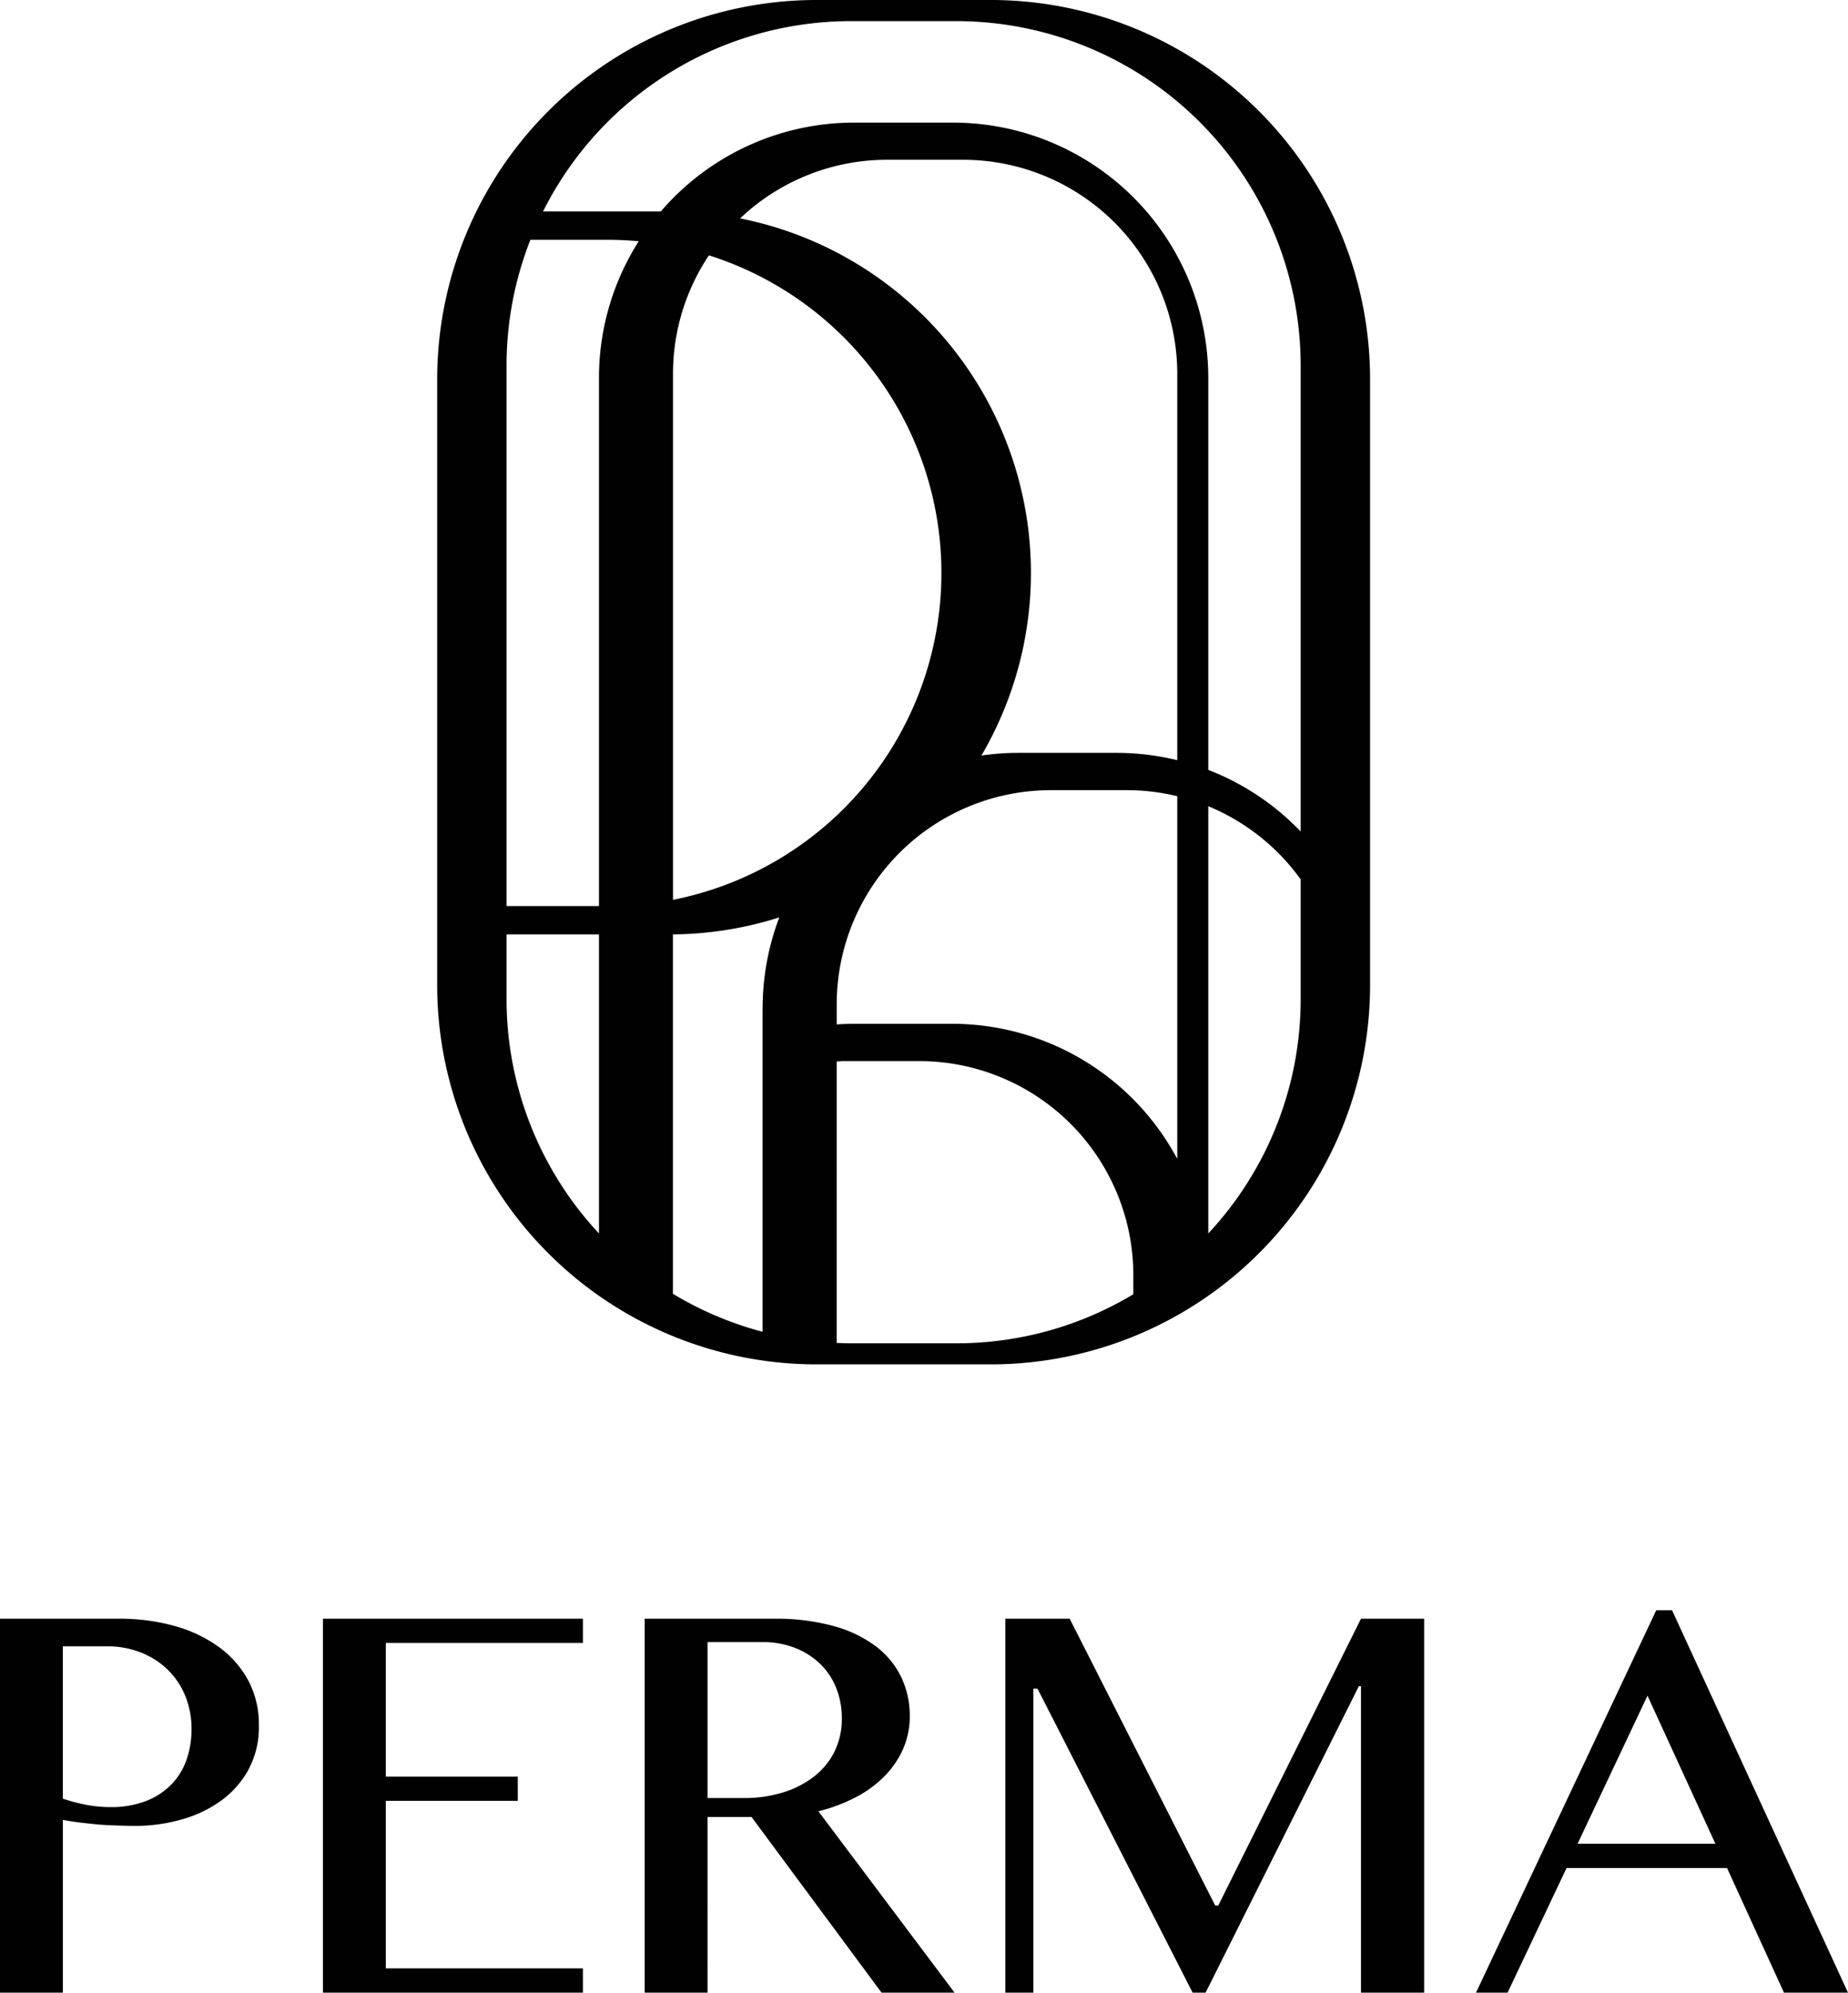 <svg xmlns="http://www.w3.org/2000/svg" xmlns:xlink="http://www.w3.org/1999/xlink" width="88.769" height="95.712" viewBox="0 0 88.769 95.712">
  <defs>
    <clipPath id="clip-path">
      <rect id="Rectangle_3" data-name="Rectangle 3" width="88.769" height="95.712" transform="translate(0 0)" fill="none"/>
    </clipPath>
  </defs>
  <g id="Group_6" data-name="Group 6" transform="translate(0 0)">
    <g id="Group_5" data-name="Group 5" clip-path="url(#clip-path)">
      <path id="Path_2" data-name="Path 2" d="M65.812,47.312V18.223A18.222,18.222,0,0,0,47.591,0h-8.37A18.223,18.223,0,0,0,21,18.223V47.312A18.221,18.221,0,0,0,39.22,65.534h8.37A18.222,18.222,0,0,0,65.812,47.312M28.772,59.246a16.493,16.493,0,0,1-4.439-11.274V44.885h4.439Zm0-41.088V43.521H24.333V17.563a16.492,16.492,0,0,1,1.144-6.044h3.745c.493,0,.979.026,1.46.069a12.206,12.206,0,0,0-1.91,6.57m2.973-8h-5.66a16.545,16.545,0,0,1,14.8-9.143h5.045A16.549,16.549,0,0,1,62.478,17.562h0V39.939A12.268,12.268,0,0,0,58.04,36.98V18.158A12.27,12.27,0,0,0,45.77,5.889H41.042a12.241,12.241,0,0,0-9.3,4.267m4.888,38.277V63.969a16.453,16.453,0,0,1-4.306-1.825V44.881a17.349,17.349,0,0,0,5.11-.816,12.235,12.235,0,0,0-.8,4.368m-4.306-5.216V17.965a10.23,10.23,0,0,1,1.725-5.7A16.006,16.006,0,0,1,45.221,27.522l0,0a16,16,0,0,1-12.9,15.7M54.44,62.166a16.468,16.468,0,0,1-8.511,2.356H40.884c-.232,0-.463-.008-.694-.018V50.983c.106,0,.209-.016.316-.016h3.646A10.288,10.288,0,0,1,54.44,61.255Zm2.11-6.5a12.265,12.265,0,0,0-10.823-6.49H41c-.272,0-.541.012-.808.03l0-.967A10.287,10.287,0,0,1,50.475,37.954h3.649a10.274,10.274,0,0,1,2.426.29Zm0-19.153a12.315,12.315,0,0,0-2.919-.351H48.9a12.3,12.3,0,0,0-1.757.128,17.364,17.364,0,0,0-11.591-25.8,10.247,10.247,0,0,1,7.062-2.815h3.645A10.288,10.288,0,0,1,56.55,17.963Zm1.49,2.212a10.317,10.317,0,0,1,4.438,3.514v5.731A16.487,16.487,0,0,1,58.04,59.246ZM11.928,85.011a4.291,4.291,0,0,0,.508-2.127,4.5,4.5,0,0,0-.522-2.188,4.807,4.807,0,0,0-1.436-1.612,6.646,6.646,0,0,0-2.147-1A9.925,9.925,0,0,0,5.69,77.75H0V95.712H3.021v-8.3c.171.036.393.073.664.109s.564.067.88.1.646.047.989.06.673.021.989.021A8.071,8.071,0,0,0,8.7,87.4a5.937,5.937,0,0,0,1.89-.888,4.57,4.57,0,0,0,1.341-1.5m-2.967-.5a3.219,3.219,0,0,1-.725,1.192,3.414,3.414,0,0,1-1.219.8A4.6,4.6,0,0,1,5.31,86.8a6.192,6.192,0,0,1-1.192-.115,8.4,8.4,0,0,1-1.1-.292V79.077h2.14a4.342,4.342,0,0,1,1.578.285,3.846,3.846,0,0,1,1.287.806,3.73,3.73,0,0,1,.861,1.253A4.157,4.157,0,0,1,9.2,83.06a4.415,4.415,0,0,1-.237,1.456M28,95.712H15.512V77.75H28v1.165H18.532v6.421h6.34V86.5h-6.34v8.046H28Zm14.488-10.4A4.366,4.366,0,0,0,43.383,84a3.9,3.9,0,0,0,.318-1.572,4.284,4.284,0,0,0-.413-1.876,4.093,4.093,0,0,0-1.226-1.483A5.991,5.991,0,0,0,40.03,78.1,10.438,10.438,0,0,0,37.2,77.75H30.968V95.712h3.021V87.273H36.1l6.245,8.439h3.508L39.312,87a8.014,8.014,0,0,0,1.788-.671,5.476,5.476,0,0,0,1.389-1.016m-2.4-1.185a3.5,3.5,0,0,1-.982,1.2,4.623,4.623,0,0,1-1.49.765,6.208,6.208,0,0,1-1.876.271H33.989V78.874h2.655a4.2,4.2,0,0,1,1.524.271,3.649,3.649,0,0,1,1.205.752,3.3,3.3,0,0,1,.786,1.158,3.9,3.9,0,0,1,.278,1.49,3.491,3.491,0,0,1-.353,1.585M57.911,95.712h-.623l-7.45-14.6h-.2v14.6H48.293V77.75h3.089l6.99,13.776h.149L65.375,77.75h3.034V95.712H65.375V80.987h-.1ZM75.25,89.725h7.708l2.736,5.987h3.075L80.317,77.344h-.759L70.9,95.712h1.517Zm3.888-8.277L82.4,88.56H75.779Z" fill="#020101"/>
    </g>
  </g>
</svg>
